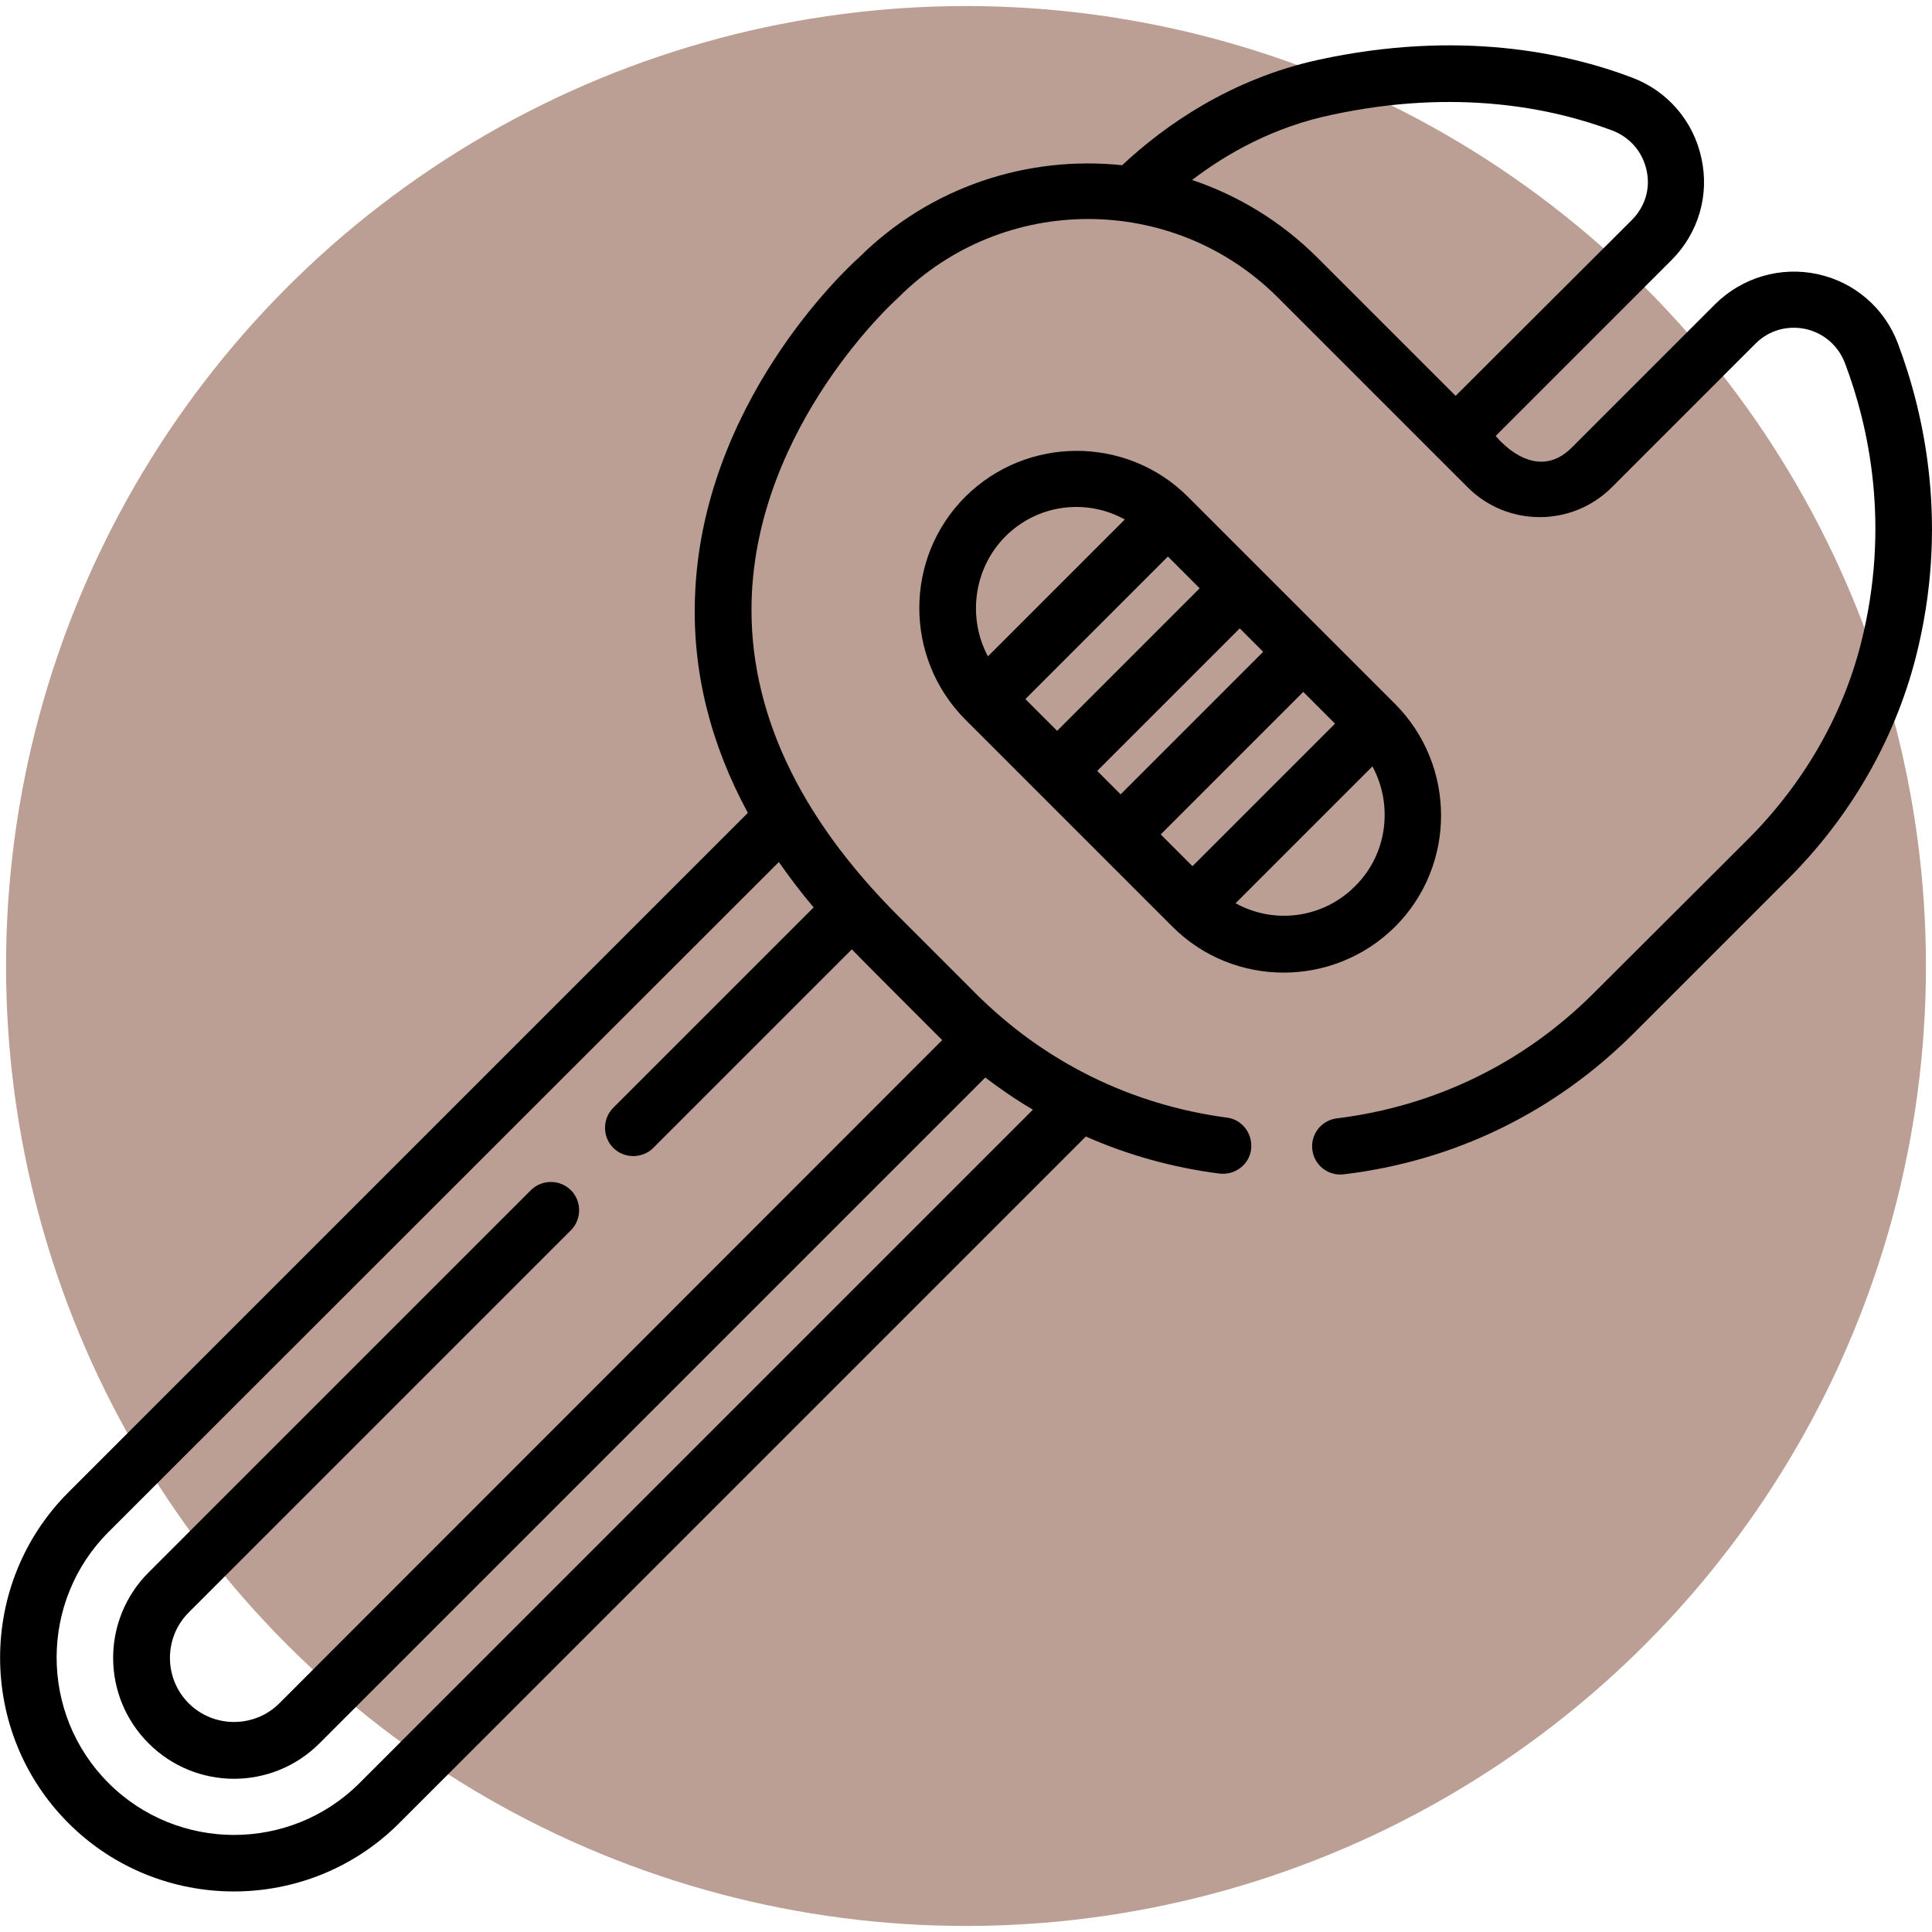 <?xml version="1.0" encoding="utf-8"?>
<!-- Generator: Adobe Illustrator 23.0.1, SVG Export Plug-In . SVG Version: 6.00 Build 0)  -->
<svg version="1.1" id="Layer_1" xmlns="http://www.w3.org/2000/svg" xmlns:xlink="http://www.w3.org/1999/xlink" x="0px" y="0px"
	 viewBox="0 0 511 511" style="enable-background:new 0 0 511 511;" xml:space="preserve">
<style type="text/css">
	.st0{fill:#BC9F94;}
</style>
<circle class="st0" cx="255.5" cy="255.5" r="253.9"/>
<path d="M506.7,173.9c8.9-34.8,2.3-64.4-4.7-83c-3.5-9.4-11.5-16.3-21.3-18.4c-9.8-2.1-19.9,0.9-27,7.9l-38,38
	c-9.9,9.9-20.1-3.1-20.1-3.1l46.5-46.5c7.1-7.1,10.1-17.2,7.9-27c-2.1-9.8-9-17.8-18.4-21.3c-17.4-6.6-45.9-12.7-82.8-4.7
	c-23.4,5.1-40.9,17.5-52,27.9c-24.8-2.6-50.6,5.5-69.7,24.5c-3.4,3-41.8,38.8-43.3,90.3c-0.6,19.3,4.1,38.2,14,56.5L18.1,394.7
	c-24.1,24.1-24.1,63.4,0,87.5s63.4,24.1,87.5,0l181.6-181.6c11.1,4.9,22.9,8.2,35.3,9.8c4.1,0.5,7.9-2.3,8.4-6.4
	c0.5-4.1-2.3-7.9-6.4-8.4c-25.4-3.4-48.3-14.7-66.5-32.9l-20.4-20.4c-26.6-26.6-39.6-54.7-38.8-83.5c1.3-46.2,38.1-79.5,38.5-79.8
	c0.1-0.1,0.2-0.2,0.3-0.3c27.7-27.7,72.7-27.7,100.4,0l50.2,50.2c10.5,10.5,27.6,10.5,38.1,0l38-38c3.5-3.5,8.3-4.9,13.2-3.9
	c4.9,1.1,8.7,4.4,10.5,9.1c6.3,16.7,12.1,43,4.2,74.1c-4.9,19.3-15.3,37.2-30,51.9l-40.7,40.6c-18.5,18.5-42,29.9-67.9,33.1
	c-4.1,0.5-7,4.2-6.5,8.3c0.5,4.1,4.2,7,8.3,6.5c29.3-3.5,55.8-16.4,76.7-37.3l40.7-40.7C489.4,216.1,501.1,195.7,506.7,173.9z
	 M249.2,275.1L73.9,450.5c-6.6,6.6-17.4,6.6-24,0s-6.6-17.4,0-24L151,325.4c2.9-2.9,2.9-7.7,0-10.6c-2.9-2.9-7.7-2.9-10.6,0
	L39.3,415.9c-12.5,12.5-12.5,32.7,0,45.2c12.5,12.5,32.7,12.5,45.2,0l176.1-176.1c4.1,3.1,8.3,6,12.6,8.5L95.1,471.6
	c-18.3,18.3-48.1,18.3-66.4,0c-18.3-18.3-18.3-48.1,0-66.4L206,228c2.8,4,5.8,8,9.2,12l-53,53c-2.9,2.9-2.9,7.7,0,10.6
	c2.9,2.9,7.7,2.9,10.6,0l52.5-52.5C225.8,251.7,248.6,274.5,249.2,275.1z M315.3,47.6c9.3-7.1,21.6-14,36.8-17.2
	c33.3-7.2,58.8-1.7,74.3,4.1c4.7,1.8,8,5.6,9.1,10.5c1.1,4.9-0.4,9.7-3.9,13.2L385,104.7l-36.5-36.5
	C338.9,58.6,327.5,51.7,315.3,47.6z"/>
<path d="M314.2,131.4c-16.2-16.2-42.6-16.2-58.9,0c-16.2,16.2-16.2,42.6,0,58.9l54.8,54.8c16.2,16.2,42.6,16.2,58.9,0
	c16.2-16.2,16.2-42.6,0-58.9L314.2,131.4z M308.9,147.2l8.4,8.4l-37.7,37.7l-8.4-8.4L308.9,147.2z M327.9,166.2l6.2,6.2l-37.7,37.7
	l-6.2-6.2L327.9,166.2z M344.7,183l8.4,8.4l-37.7,37.7l-8.4-8.4L344.7,183z M265.9,141.9c8.6-8.6,21.5-10.1,31.6-4.5l-36.2,36.2
	C255.9,163.5,257.4,150.5,265.9,141.9z M358.4,234.4c-8.6,8.6-21.5,10.1-31.6,4.5l36.2-36.2C368.5,212.9,367,225.9,358.4,234.4z"/>
</svg>
